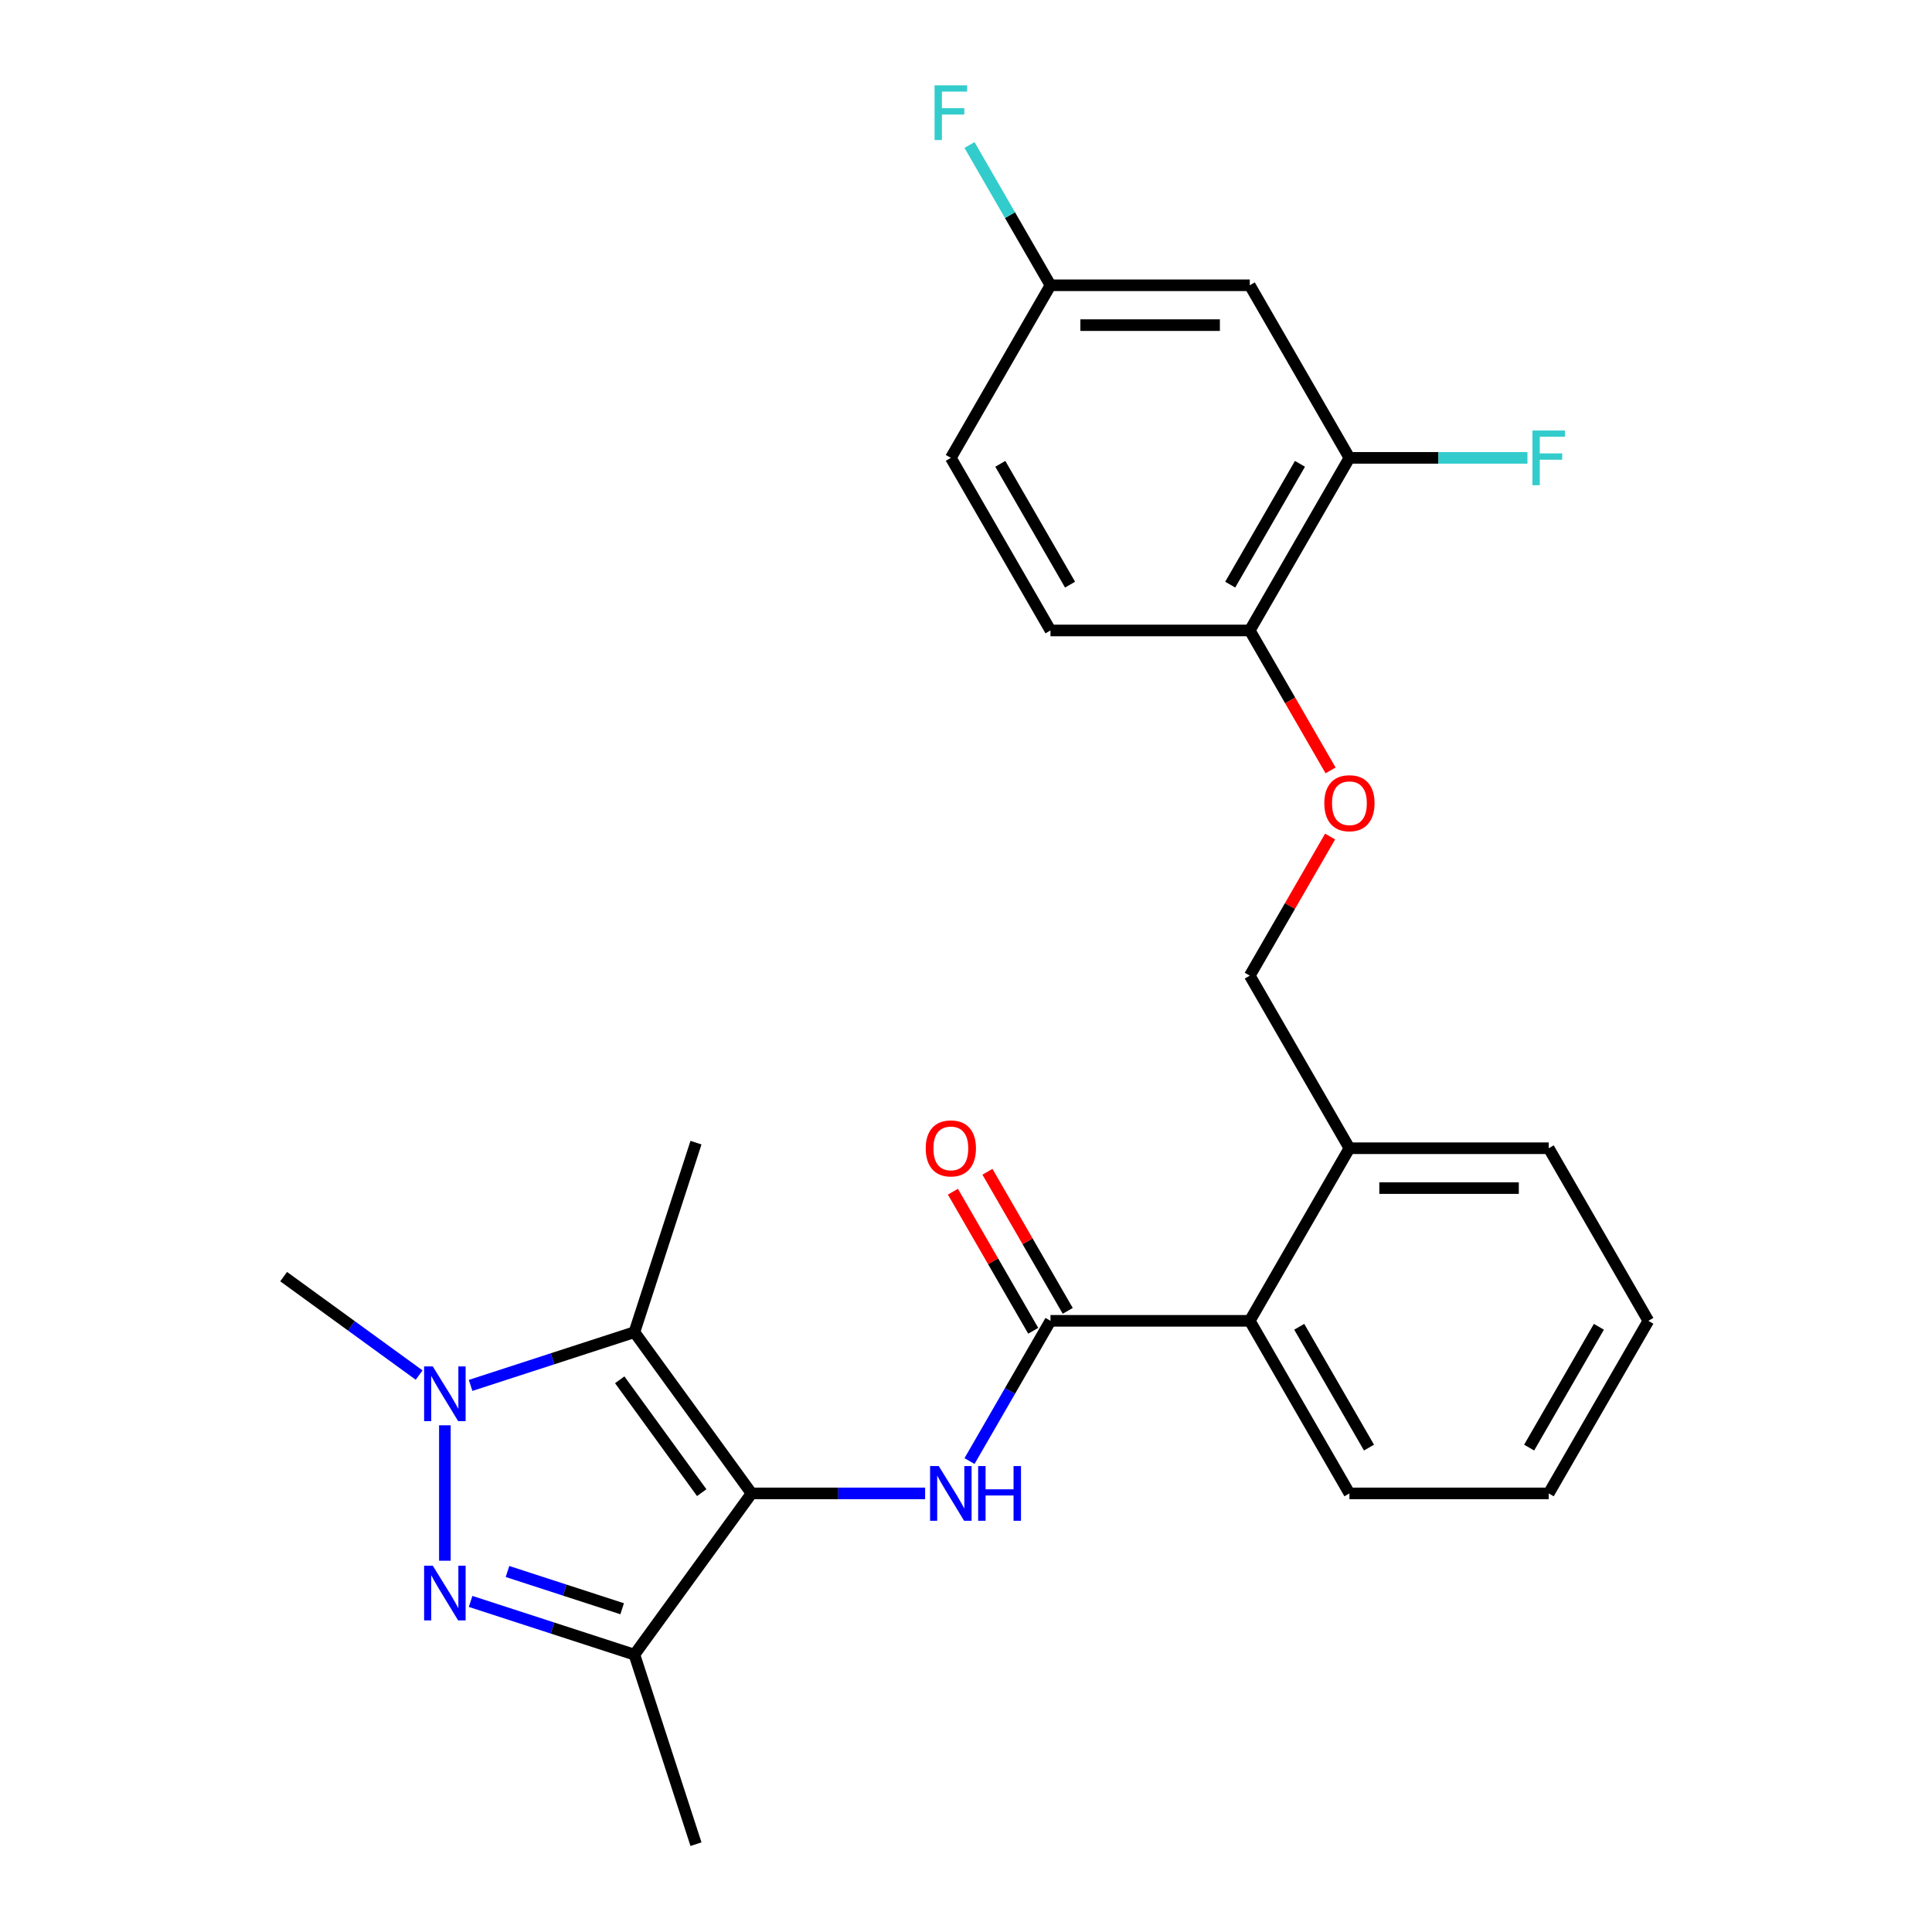 <?xml version='1.0' encoding='iso-8859-1'?>
<svg version='1.1' baseProfile='full'
              xmlns='http://www.w3.org/2000/svg'
                      xmlns:rdkit='http://www.rdkit.org/xml'
                      xmlns:xlink='http://www.w3.org/1999/xlink'
                  xml:space='preserve'
width='1000px' height='1000px' viewBox='0 0 1000 1000'>
<!-- END OF HEADER -->
<rect style='opacity:1.0;fill:#FFFFFF;stroke:none' width='1000' height='1000' x='0' y='0'> </rect>
<path class='bond-1' d='M 389,772.989 L 328.368,689.536' style='fill:none;fill-rule:evenodd;stroke:#000000;stroke-width:6px;stroke-linecap:butt;stroke-linejoin:miter;stroke-opacity:1' />
<path class='bond-1' d='M 363.215,772.597 L 320.773,714.181' style='fill:none;fill-rule:evenodd;stroke:#000000;stroke-width:6px;stroke-linecap:butt;stroke-linejoin:miter;stroke-opacity:1' />
<path class='bond-3' d='M 389,772.989 L 328.368,856.441' style='fill:none;fill-rule:evenodd;stroke:#000000;stroke-width:6px;stroke-linecap:butt;stroke-linejoin:miter;stroke-opacity:1' />
<path class='bond-4' d='M 389,772.989 L 433.917,772.989' style='fill:none;fill-rule:evenodd;stroke:#000000;stroke-width:6px;stroke-linecap:butt;stroke-linejoin:miter;stroke-opacity:1' />
<path class='bond-4' d='M 433.917,772.989 L 478.834,772.989' style='fill:none;fill-rule:evenodd;stroke:#0000FF;stroke-width:6px;stroke-linecap:butt;stroke-linejoin:miter;stroke-opacity:1' />
<path class='bond-0' d='M 243.583,828.893 L 285.976,842.667' style='fill:none;fill-rule:evenodd;stroke:#0000FF;stroke-width:6px;stroke-linecap:butt;stroke-linejoin:miter;stroke-opacity:1' />
<path class='bond-0' d='M 285.976,842.667 L 328.368,856.441' style='fill:none;fill-rule:evenodd;stroke:#000000;stroke-width:6px;stroke-linecap:butt;stroke-linejoin:miter;stroke-opacity:1' />
<path class='bond-0' d='M 262.676,813.404 L 292.351,823.046' style='fill:none;fill-rule:evenodd;stroke:#0000FF;stroke-width:6px;stroke-linecap:butt;stroke-linejoin:miter;stroke-opacity:1' />
<path class='bond-0' d='M 292.351,823.046 L 322.026,832.688' style='fill:none;fill-rule:evenodd;stroke:#000000;stroke-width:6px;stroke-linecap:butt;stroke-linejoin:miter;stroke-opacity:1' />
<path class='bond-26' d='M 230.264,807.826 L 230.264,737.733' style='fill:none;fill-rule:evenodd;stroke:#0000FF;stroke-width:6px;stroke-linecap:butt;stroke-linejoin:miter;stroke-opacity:1' />
<path class='bond-2' d='M 328.368,689.536 L 285.976,703.311' style='fill:none;fill-rule:evenodd;stroke:#000000;stroke-width:6px;stroke-linecap:butt;stroke-linejoin:miter;stroke-opacity:1' />
<path class='bond-2' d='M 285.976,703.311 L 243.583,717.085' style='fill:none;fill-rule:evenodd;stroke:#0000FF;stroke-width:6px;stroke-linecap:butt;stroke-linejoin:miter;stroke-opacity:1' />
<path class='bond-17' d='M 328.368,689.536 L 360.244,591.432' style='fill:none;fill-rule:evenodd;stroke:#000000;stroke-width:6px;stroke-linecap:butt;stroke-linejoin:miter;stroke-opacity:1' />
<path class='bond-18' d='M 216.945,711.736 L 181.879,686.258' style='fill:none;fill-rule:evenodd;stroke:#0000FF;stroke-width:6px;stroke-linecap:butt;stroke-linejoin:miter;stroke-opacity:1' />
<path class='bond-18' d='M 181.879,686.258 L 146.812,660.781' style='fill:none;fill-rule:evenodd;stroke:#000000;stroke-width:6px;stroke-linecap:butt;stroke-linejoin:miter;stroke-opacity:1' />
<path class='bond-20' d='M 328.368,856.441 L 360.244,954.545' style='fill:none;fill-rule:evenodd;stroke:#000000;stroke-width:6px;stroke-linecap:butt;stroke-linejoin:miter;stroke-opacity:1' />
<path class='bond-5' d='M 501.817,756.25 L 522.773,719.953' style='fill:none;fill-rule:evenodd;stroke:#0000FF;stroke-width:6px;stroke-linecap:butt;stroke-linejoin:miter;stroke-opacity:1' />
<path class='bond-5' d='M 522.773,719.953 L 543.73,683.656' style='fill:none;fill-rule:evenodd;stroke:#000000;stroke-width:6px;stroke-linecap:butt;stroke-linejoin:miter;stroke-opacity:1' />
<path class='bond-6' d='M 543.73,683.656 L 646.882,683.656' style='fill:none;fill-rule:evenodd;stroke:#000000;stroke-width:6px;stroke-linecap:butt;stroke-linejoin:miter;stroke-opacity:1' />
<path class='bond-10' d='M 552.663,678.498 L 531.88,642.501' style='fill:none;fill-rule:evenodd;stroke:#000000;stroke-width:6px;stroke-linecap:butt;stroke-linejoin:miter;stroke-opacity:1' />
<path class='bond-10' d='M 531.88,642.501 L 511.097,606.504' style='fill:none;fill-rule:evenodd;stroke:#FF0000;stroke-width:6px;stroke-linecap:butt;stroke-linejoin:miter;stroke-opacity:1' />
<path class='bond-10' d='M 534.796,688.813 L 514.013,652.816' style='fill:none;fill-rule:evenodd;stroke:#000000;stroke-width:6px;stroke-linecap:butt;stroke-linejoin:miter;stroke-opacity:1' />
<path class='bond-10' d='M 514.013,652.816 L 493.23,616.819' style='fill:none;fill-rule:evenodd;stroke:#FF0000;stroke-width:6px;stroke-linecap:butt;stroke-linejoin:miter;stroke-opacity:1' />
<path class='bond-12' d='M 646.882,683.656 L 698.459,594.323' style='fill:none;fill-rule:evenodd;stroke:#000000;stroke-width:6px;stroke-linecap:butt;stroke-linejoin:miter;stroke-opacity:1' />
<path class='bond-22' d='M 646.882,683.656 L 698.459,772.989' style='fill:none;fill-rule:evenodd;stroke:#000000;stroke-width:6px;stroke-linecap:butt;stroke-linejoin:miter;stroke-opacity:1' />
<path class='bond-22' d='M 672.485,686.74 L 708.589,749.274' style='fill:none;fill-rule:evenodd;stroke:#000000;stroke-width:6px;stroke-linecap:butt;stroke-linejoin:miter;stroke-opacity:1' />
<path class='bond-7' d='M 698.459,236.991 L 646.882,326.324' style='fill:none;fill-rule:evenodd;stroke:#000000;stroke-width:6px;stroke-linecap:butt;stroke-linejoin:miter;stroke-opacity:1' />
<path class='bond-7' d='M 672.856,240.075 L 636.752,302.609' style='fill:none;fill-rule:evenodd;stroke:#000000;stroke-width:6px;stroke-linecap:butt;stroke-linejoin:miter;stroke-opacity:1' />
<path class='bond-8' d='M 698.459,236.991 L 646.882,147.658' style='fill:none;fill-rule:evenodd;stroke:#000000;stroke-width:6px;stroke-linecap:butt;stroke-linejoin:miter;stroke-opacity:1' />
<path class='bond-16' d='M 698.459,236.991 L 744.536,236.991' style='fill:none;fill-rule:evenodd;stroke:#000000;stroke-width:6px;stroke-linecap:butt;stroke-linejoin:miter;stroke-opacity:1' />
<path class='bond-16' d='M 744.536,236.991 L 790.613,236.991' style='fill:none;fill-rule:evenodd;stroke:#33CCCC;stroke-width:6px;stroke-linecap:butt;stroke-linejoin:miter;stroke-opacity:1' />
<path class='bond-28' d='M 646.882,147.658 L 543.73,147.658' style='fill:none;fill-rule:evenodd;stroke:#000000;stroke-width:6px;stroke-linecap:butt;stroke-linejoin:miter;stroke-opacity:1' />
<path class='bond-28' d='M 631.409,168.288 L 559.202,168.288' style='fill:none;fill-rule:evenodd;stroke:#000000;stroke-width:6px;stroke-linecap:butt;stroke-linejoin:miter;stroke-opacity:1' />
<path class='bond-9' d='M 646.882,326.324 L 667.792,362.541' style='fill:none;fill-rule:evenodd;stroke:#000000;stroke-width:6px;stroke-linecap:butt;stroke-linejoin:miter;stroke-opacity:1' />
<path class='bond-9' d='M 667.792,362.541 L 688.702,398.758' style='fill:none;fill-rule:evenodd;stroke:#FF0000;stroke-width:6px;stroke-linecap:butt;stroke-linejoin:miter;stroke-opacity:1' />
<path class='bond-14' d='M 646.882,326.324 L 543.73,326.324' style='fill:none;fill-rule:evenodd;stroke:#000000;stroke-width:6px;stroke-linecap:butt;stroke-linejoin:miter;stroke-opacity:1' />
<path class='bond-11' d='M 688.448,432.996 L 667.665,468.993' style='fill:none;fill-rule:evenodd;stroke:#FF0000;stroke-width:6px;stroke-linecap:butt;stroke-linejoin:miter;stroke-opacity:1' />
<path class='bond-11' d='M 667.665,468.993 L 646.882,504.99' style='fill:none;fill-rule:evenodd;stroke:#000000;stroke-width:6px;stroke-linecap:butt;stroke-linejoin:miter;stroke-opacity:1' />
<path class='bond-13' d='M 698.459,594.323 L 646.882,504.99' style='fill:none;fill-rule:evenodd;stroke:#000000;stroke-width:6px;stroke-linecap:butt;stroke-linejoin:miter;stroke-opacity:1' />
<path class='bond-23' d='M 698.459,594.323 L 801.612,594.323' style='fill:none;fill-rule:evenodd;stroke:#000000;stroke-width:6px;stroke-linecap:butt;stroke-linejoin:miter;stroke-opacity:1' />
<path class='bond-23' d='M 713.932,614.953 L 786.139,614.953' style='fill:none;fill-rule:evenodd;stroke:#000000;stroke-width:6px;stroke-linecap:butt;stroke-linejoin:miter;stroke-opacity:1' />
<path class='bond-19' d='M 543.73,326.324 L 492.153,236.991' style='fill:none;fill-rule:evenodd;stroke:#000000;stroke-width:6px;stroke-linecap:butt;stroke-linejoin:miter;stroke-opacity:1' />
<path class='bond-19' d='M 553.86,302.609 L 517.756,240.075' style='fill:none;fill-rule:evenodd;stroke:#000000;stroke-width:6px;stroke-linecap:butt;stroke-linejoin:miter;stroke-opacity:1' />
<path class='bond-15' d='M 543.73,147.658 L 492.153,236.991' style='fill:none;fill-rule:evenodd;stroke:#000000;stroke-width:6px;stroke-linecap:butt;stroke-linejoin:miter;stroke-opacity:1' />
<path class='bond-21' d='M 543.73,147.658 L 522.773,111.361' style='fill:none;fill-rule:evenodd;stroke:#000000;stroke-width:6px;stroke-linecap:butt;stroke-linejoin:miter;stroke-opacity:1' />
<path class='bond-21' d='M 522.773,111.361 L 501.817,75.064' style='fill:none;fill-rule:evenodd;stroke:#33CCCC;stroke-width:6px;stroke-linecap:butt;stroke-linejoin:miter;stroke-opacity:1' />
<path class='bond-24' d='M 698.459,772.989 L 801.612,772.989' style='fill:none;fill-rule:evenodd;stroke:#000000;stroke-width:6px;stroke-linecap:butt;stroke-linejoin:miter;stroke-opacity:1' />
<path class='bond-27' d='M 801.612,594.323 L 853.188,683.656' style='fill:none;fill-rule:evenodd;stroke:#000000;stroke-width:6px;stroke-linecap:butt;stroke-linejoin:miter;stroke-opacity:1' />
<path class='bond-25' d='M 801.612,772.989 L 853.188,683.656' style='fill:none;fill-rule:evenodd;stroke:#000000;stroke-width:6px;stroke-linecap:butt;stroke-linejoin:miter;stroke-opacity:1' />
<path class='bond-25' d='M 791.482,749.274 L 827.585,686.74' style='fill:none;fill-rule:evenodd;stroke:#000000;stroke-width:6px;stroke-linecap:butt;stroke-linejoin:miter;stroke-opacity:1' />
<path  class='atom-1' d='M 224.004 810.405
L 233.284 825.405
Q 234.204 826.885, 235.684 829.565
Q 237.164 832.245, 237.244 832.405
L 237.244 810.405
L 241.004 810.405
L 241.004 838.725
L 237.124 838.725
L 227.164 822.325
Q 226.004 820.405, 224.764 818.205
Q 223.564 816.005, 223.204 815.325
L 223.204 838.725
L 219.524 838.725
L 219.524 810.405
L 224.004 810.405
' fill='#0000FF'/>
<path  class='atom-3' d='M 224.004 707.252
L 233.284 722.252
Q 234.204 723.732, 235.684 726.412
Q 237.164 729.092, 237.244 729.252
L 237.244 707.252
L 241.004 707.252
L 241.004 735.572
L 237.124 735.572
L 227.164 719.172
Q 226.004 717.252, 224.764 715.052
Q 223.564 712.852, 223.204 712.172
L 223.204 735.572
L 219.524 735.572
L 219.524 707.252
L 224.004 707.252
' fill='#0000FF'/>
<path  class='atom-5' d='M 485.893 758.829
L 495.173 773.829
Q 496.093 775.309, 497.573 777.989
Q 499.053 780.669, 499.133 780.829
L 499.133 758.829
L 502.893 758.829
L 502.893 787.149
L 499.013 787.149
L 489.053 770.749
Q 487.893 768.829, 486.653 766.629
Q 485.453 764.429, 485.093 763.749
L 485.093 787.149
L 481.413 787.149
L 481.413 758.829
L 485.893 758.829
' fill='#0000FF'/>
<path  class='atom-5' d='M 506.293 758.829
L 510.133 758.829
L 510.133 770.869
L 524.613 770.869
L 524.613 758.829
L 528.453 758.829
L 528.453 787.149
L 524.613 787.149
L 524.613 774.069
L 510.133 774.069
L 510.133 787.149
L 506.293 787.149
L 506.293 758.829
' fill='#0000FF'/>
<path  class='atom-11' d='M 479.153 594.403
Q 479.153 587.603, 482.513 583.803
Q 485.873 580.003, 492.153 580.003
Q 498.433 580.003, 501.793 583.803
Q 505.153 587.603, 505.153 594.403
Q 505.153 601.283, 501.753 605.203
Q 498.353 609.083, 492.153 609.083
Q 485.913 609.083, 482.513 605.203
Q 479.153 601.323, 479.153 594.403
M 492.153 605.883
Q 496.473 605.883, 498.793 603.003
Q 501.153 600.083, 501.153 594.403
Q 501.153 588.843, 498.793 586.043
Q 496.473 583.203, 492.153 583.203
Q 487.833 583.203, 485.473 586.003
Q 483.153 588.803, 483.153 594.403
Q 483.153 600.123, 485.473 603.003
Q 487.833 605.883, 492.153 605.883
' fill='#FF0000'/>
<path  class='atom-12' d='M 685.459 415.737
Q 685.459 408.937, 688.819 405.137
Q 692.179 401.337, 698.459 401.337
Q 704.739 401.337, 708.099 405.137
Q 711.459 408.937, 711.459 415.737
Q 711.459 422.617, 708.059 426.537
Q 704.659 430.417, 698.459 430.417
Q 692.219 430.417, 688.819 426.537
Q 685.459 422.657, 685.459 415.737
M 698.459 427.217
Q 702.779 427.217, 705.099 424.337
Q 707.459 421.417, 707.459 415.737
Q 707.459 410.177, 705.099 407.377
Q 702.779 404.537, 698.459 404.537
Q 694.139 404.537, 691.779 407.337
Q 689.459 410.137, 689.459 415.737
Q 689.459 421.457, 691.779 424.337
Q 694.139 427.217, 698.459 427.217
' fill='#FF0000'/>
<path  class='atom-17' d='M 793.192 222.831
L 810.032 222.831
L 810.032 226.071
L 796.992 226.071
L 796.992 234.671
L 808.592 234.671
L 808.592 237.951
L 796.992 237.951
L 796.992 251.151
L 793.192 251.151
L 793.192 222.831
' fill='#33CCCC'/>
<path  class='atom-22' d='M 483.733 44.165
L 500.573 44.165
L 500.573 47.405
L 487.533 47.405
L 487.533 56.005
L 499.133 56.005
L 499.133 59.285
L 487.533 59.285
L 487.533 72.485
L 483.733 72.485
L 483.733 44.165
' fill='#33CCCC'/>
</svg>
